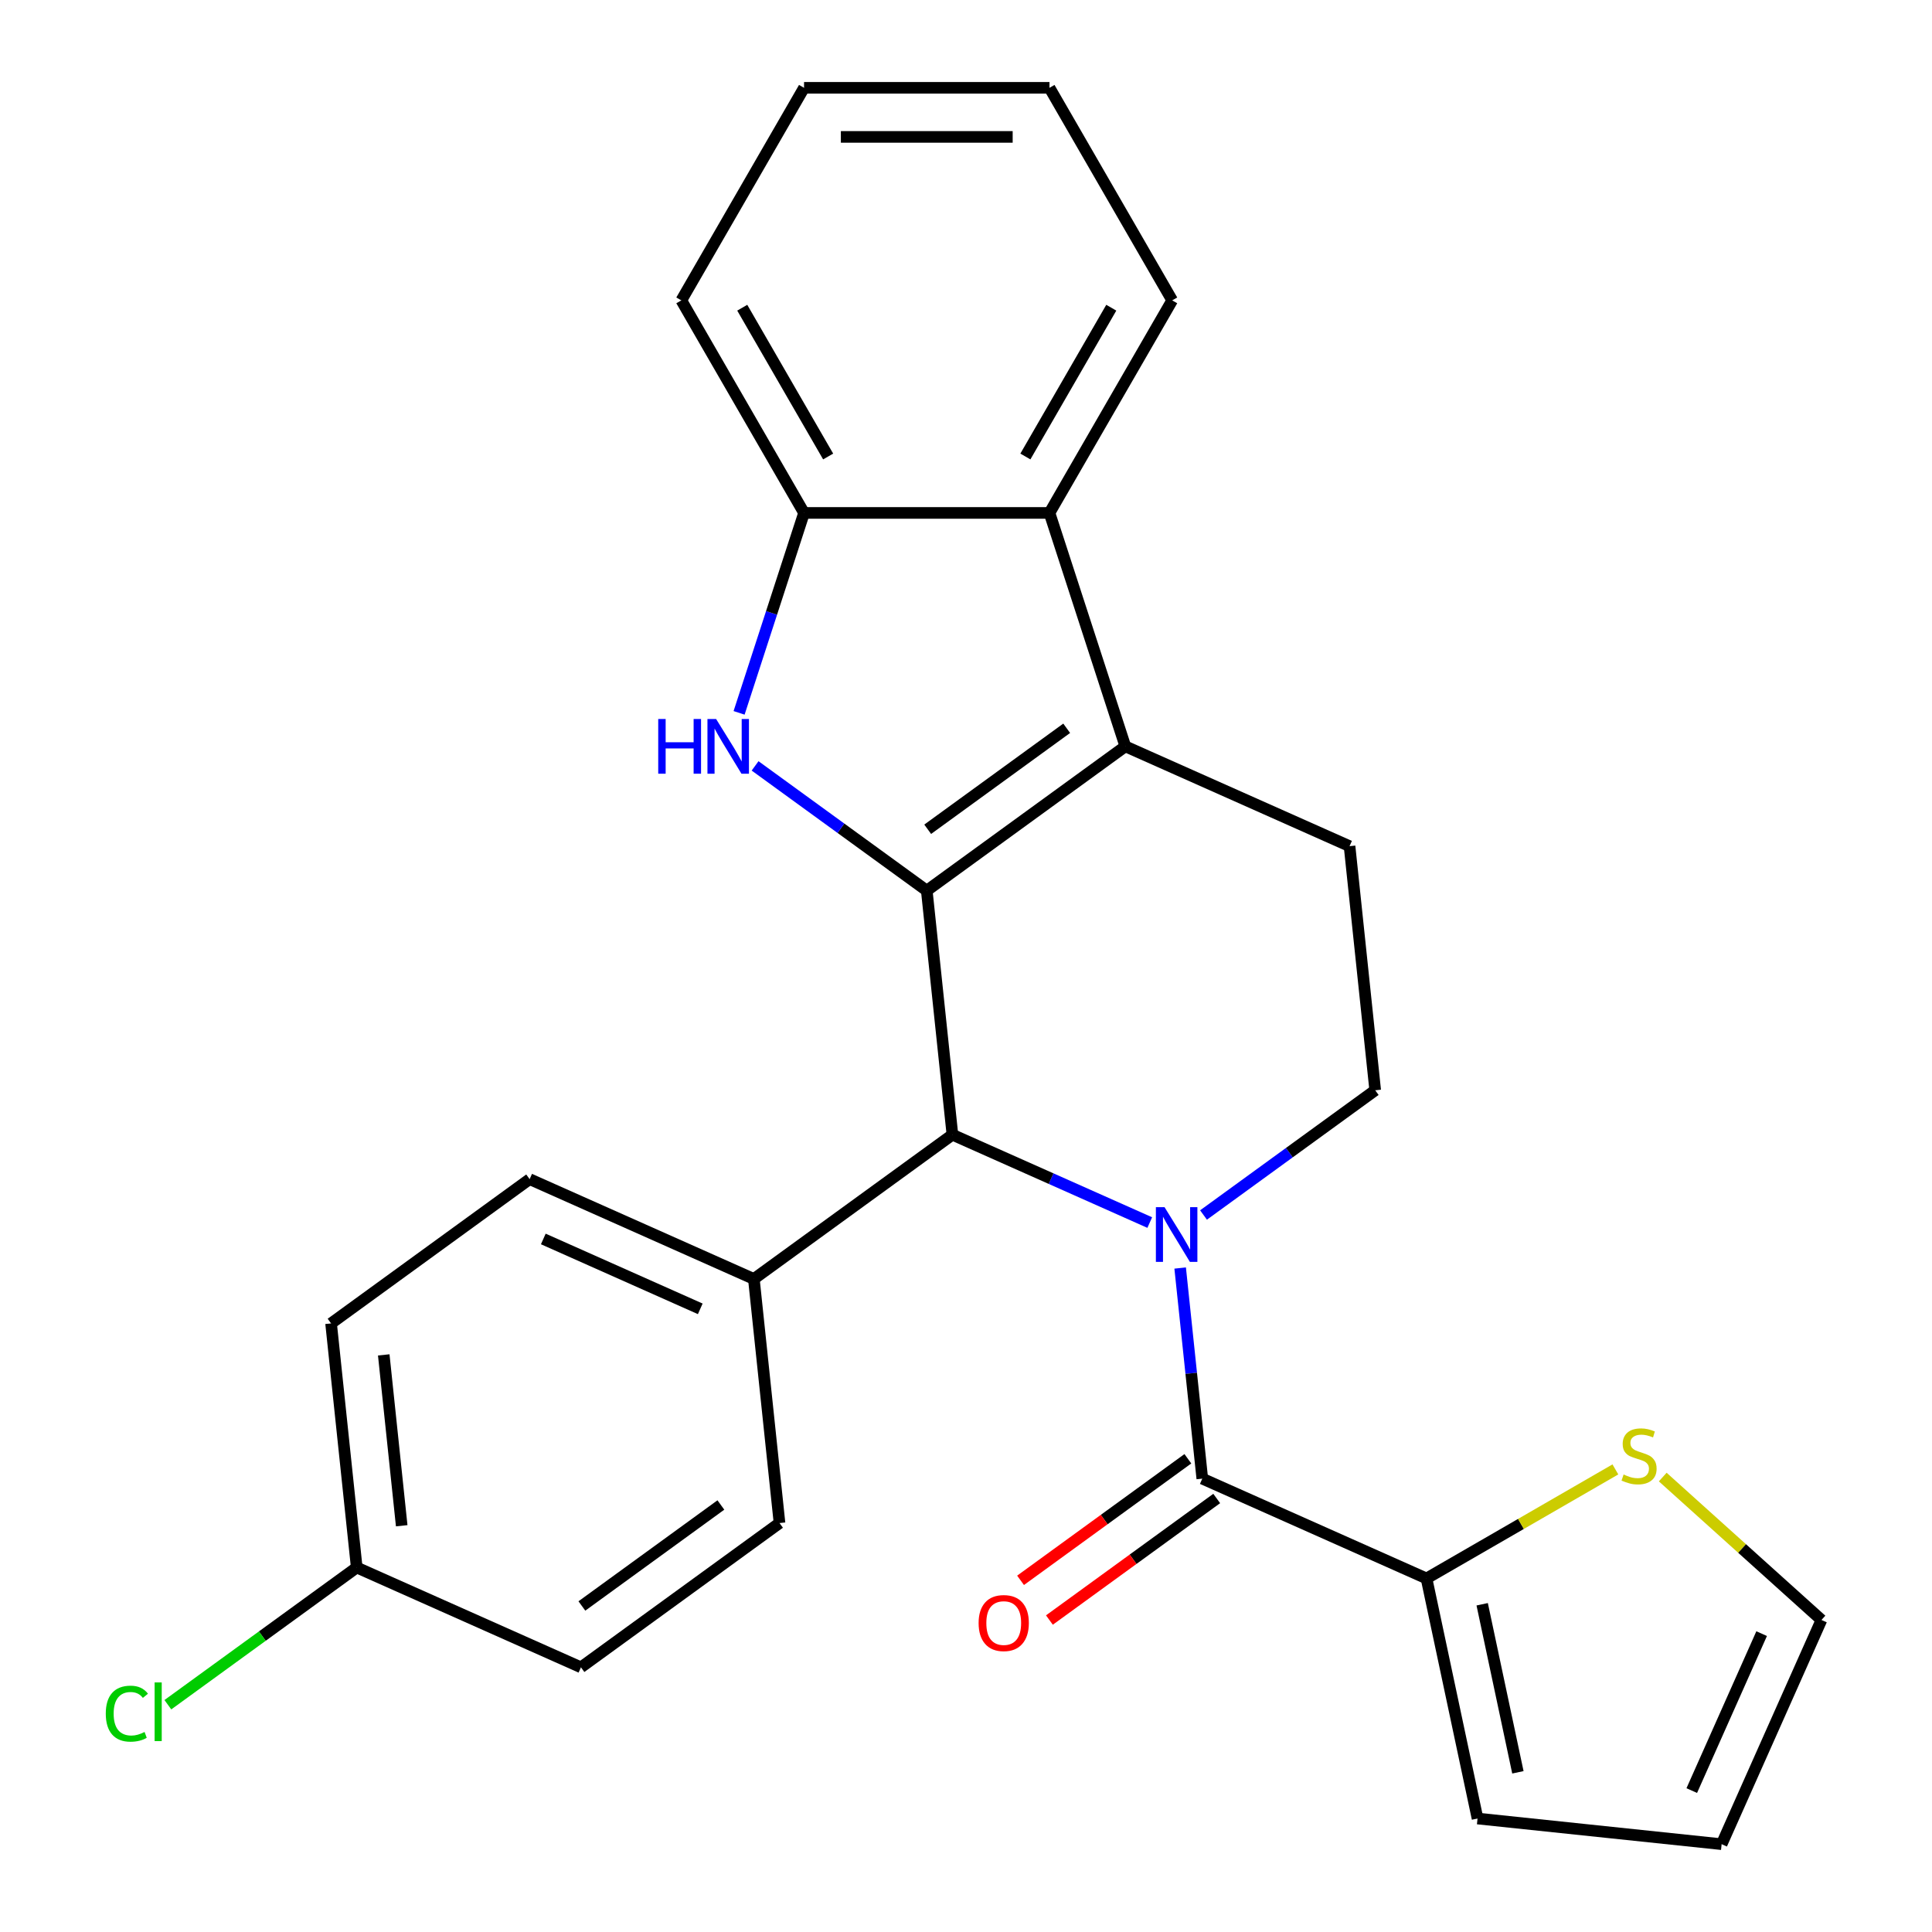 <?xml version='1.0' encoding='iso-8859-1'?>
<svg version='1.1' baseProfile='full'
              xmlns='http://www.w3.org/2000/svg'
                      xmlns:rdkit='http://www.rdkit.org/xml'
                      xmlns:xlink='http://www.w3.org/1999/xlink'
                  xml:space='preserve'
width='1000px' height='1000px' viewBox='0 0 1000 1000'>
<!-- END OF HEADER -->
<rect style='opacity:1.0;fill:#FFFFFF;stroke:none' width='1000' height='1000' x='0' y='0'> </rect>
<path class='bond-1' d='M 479.693,460.98 L 582.468,386.31' style='fill:none;fill-rule:evenodd;stroke:#000000;stroke-width:6px;stroke-linecap:butt;stroke-linejoin:miter;stroke-opacity:1' />
<path class='bond-1' d='M 480.175,429.225 L 552.118,376.955' style='fill:none;fill-rule:evenodd;stroke:#000000;stroke-width:6px;stroke-linecap:butt;stroke-linejoin:miter;stroke-opacity:1' />
<path class='bond-2' d='M 479.693,460.98 L 435.263,428.7' style='fill:none;fill-rule:evenodd;stroke:#000000;stroke-width:6px;stroke-linecap:butt;stroke-linejoin:miter;stroke-opacity:1' />
<path class='bond-2' d='M 435.263,428.7 L 390.833,396.42' style='fill:none;fill-rule:evenodd;stroke:#0000FF;stroke-width:6px;stroke-linecap:butt;stroke-linejoin:miter;stroke-opacity:1' />
<path class='bond-4' d='M 479.693,460.98 L 492.972,587.322' style='fill:none;fill-rule:evenodd;stroke:#000000;stroke-width:6px;stroke-linecap:butt;stroke-linejoin:miter;stroke-opacity:1' />
<path class='bond-0' d='M 595.11,632.797 L 544.041,610.059' style='fill:none;fill-rule:evenodd;stroke:#0000FF;stroke-width:6px;stroke-linecap:butt;stroke-linejoin:miter;stroke-opacity:1' />
<path class='bond-0' d='M 544.041,610.059 L 492.972,587.322' style='fill:none;fill-rule:evenodd;stroke:#000000;stroke-width:6px;stroke-linecap:butt;stroke-linejoin:miter;stroke-opacity:1' />
<path class='bond-3' d='M 610.848,656.329 L 616.577,710.831' style='fill:none;fill-rule:evenodd;stroke:#0000FF;stroke-width:6px;stroke-linecap:butt;stroke-linejoin:miter;stroke-opacity:1' />
<path class='bond-3' d='M 616.577,710.831 L 622.305,765.334' style='fill:none;fill-rule:evenodd;stroke:#000000;stroke-width:6px;stroke-linecap:butt;stroke-linejoin:miter;stroke-opacity:1' />
<path class='bond-8' d='M 622.942,628.882 L 667.372,596.602' style='fill:none;fill-rule:evenodd;stroke:#0000FF;stroke-width:6px;stroke-linecap:butt;stroke-linejoin:miter;stroke-opacity:1' />
<path class='bond-8' d='M 667.372,596.602 L 711.802,564.322' style='fill:none;fill-rule:evenodd;stroke:#000000;stroke-width:6px;stroke-linecap:butt;stroke-linejoin:miter;stroke-opacity:1' />
<path class='bond-5' d='M 582.468,386.31 L 543.211,265.49' style='fill:none;fill-rule:evenodd;stroke:#000000;stroke-width:6px;stroke-linecap:butt;stroke-linejoin:miter;stroke-opacity:1' />
<path class='bond-9' d='M 582.468,386.31 L 698.523,437.98' style='fill:none;fill-rule:evenodd;stroke:#000000;stroke-width:6px;stroke-linecap:butt;stroke-linejoin:miter;stroke-opacity:1' />
<path class='bond-6' d='M 382.55,368.974 L 399.362,317.232' style='fill:none;fill-rule:evenodd;stroke:#0000FF;stroke-width:6px;stroke-linecap:butt;stroke-linejoin:miter;stroke-opacity:1' />
<path class='bond-6' d='M 399.362,317.232 L 416.174,265.49' style='fill:none;fill-rule:evenodd;stroke:#000000;stroke-width:6px;stroke-linecap:butt;stroke-linejoin:miter;stroke-opacity:1' />
<path class='bond-7' d='M 622.305,765.334 L 738.36,817.005' style='fill:none;fill-rule:evenodd;stroke:#000000;stroke-width:6px;stroke-linecap:butt;stroke-linejoin:miter;stroke-opacity:1' />
<path class='bond-12' d='M 614.838,755.057 L 571.538,786.516' style='fill:none;fill-rule:evenodd;stroke:#000000;stroke-width:6px;stroke-linecap:butt;stroke-linejoin:miter;stroke-opacity:1' />
<path class='bond-12' d='M 571.538,786.516 L 528.239,817.975' style='fill:none;fill-rule:evenodd;stroke:#FF0000;stroke-width:6px;stroke-linecap:butt;stroke-linejoin:miter;stroke-opacity:1' />
<path class='bond-12' d='M 629.772,775.612 L 586.473,807.071' style='fill:none;fill-rule:evenodd;stroke:#000000;stroke-width:6px;stroke-linecap:butt;stroke-linejoin:miter;stroke-opacity:1' />
<path class='bond-12' d='M 586.473,807.071 L 543.173,838.53' style='fill:none;fill-rule:evenodd;stroke:#FF0000;stroke-width:6px;stroke-linecap:butt;stroke-linejoin:miter;stroke-opacity:1' />
<path class='bond-11' d='M 492.972,587.322 L 390.196,661.993' style='fill:none;fill-rule:evenodd;stroke:#000000;stroke-width:6px;stroke-linecap:butt;stroke-linejoin:miter;stroke-opacity:1' />
<path class='bond-22' d='M 543.211,265.49 L 606.73,155.472' style='fill:none;fill-rule:evenodd;stroke:#000000;stroke-width:6px;stroke-linecap:butt;stroke-linejoin:miter;stroke-opacity:1' />
<path class='bond-22' d='M 530.736,236.283 L 575.199,159.271' style='fill:none;fill-rule:evenodd;stroke:#000000;stroke-width:6px;stroke-linecap:butt;stroke-linejoin:miter;stroke-opacity:1' />
<path class='bond-26' d='M 543.211,265.49 L 416.174,265.49' style='fill:none;fill-rule:evenodd;stroke:#000000;stroke-width:6px;stroke-linecap:butt;stroke-linejoin:miter;stroke-opacity:1' />
<path class='bond-23' d='M 416.174,265.49 L 352.655,155.472' style='fill:none;fill-rule:evenodd;stroke:#000000;stroke-width:6px;stroke-linecap:butt;stroke-linejoin:miter;stroke-opacity:1' />
<path class='bond-23' d='M 428.65,236.283 L 384.187,159.271' style='fill:none;fill-rule:evenodd;stroke:#000000;stroke-width:6px;stroke-linecap:butt;stroke-linejoin:miter;stroke-opacity:1' />
<path class='bond-10' d='M 738.36,817.005 L 787.241,788.784' style='fill:none;fill-rule:evenodd;stroke:#000000;stroke-width:6px;stroke-linecap:butt;stroke-linejoin:miter;stroke-opacity:1' />
<path class='bond-10' d='M 787.241,788.784 L 836.121,760.562' style='fill:none;fill-rule:evenodd;stroke:#CCCC00;stroke-width:6px;stroke-linecap:butt;stroke-linejoin:miter;stroke-opacity:1' />
<path class='bond-13' d='M 738.36,817.005 L 764.772,941.266' style='fill:none;fill-rule:evenodd;stroke:#000000;stroke-width:6px;stroke-linecap:butt;stroke-linejoin:miter;stroke-opacity:1' />
<path class='bond-13' d='M 767.174,830.362 L 785.663,917.345' style='fill:none;fill-rule:evenodd;stroke:#000000;stroke-width:6px;stroke-linecap:butt;stroke-linejoin:miter;stroke-opacity:1' />
<path class='bond-27' d='M 711.802,564.322 L 698.523,437.98' style='fill:none;fill-rule:evenodd;stroke:#000000;stroke-width:6px;stroke-linecap:butt;stroke-linejoin:miter;stroke-opacity:1' />
<path class='bond-14' d='M 860.633,764.522 L 901.709,801.506' style='fill:none;fill-rule:evenodd;stroke:#CCCC00;stroke-width:6px;stroke-linecap:butt;stroke-linejoin:miter;stroke-opacity:1' />
<path class='bond-14' d='M 901.709,801.506 L 942.785,838.491' style='fill:none;fill-rule:evenodd;stroke:#000000;stroke-width:6px;stroke-linecap:butt;stroke-linejoin:miter;stroke-opacity:1' />
<path class='bond-16' d='M 390.196,661.993 L 274.142,610.322' style='fill:none;fill-rule:evenodd;stroke:#000000;stroke-width:6px;stroke-linecap:butt;stroke-linejoin:miter;stroke-opacity:1' />
<path class='bond-16' d='M 362.454,677.453 L 281.216,641.283' style='fill:none;fill-rule:evenodd;stroke:#000000;stroke-width:6px;stroke-linecap:butt;stroke-linejoin:miter;stroke-opacity:1' />
<path class='bond-17' d='M 390.196,661.993 L 403.475,788.334' style='fill:none;fill-rule:evenodd;stroke:#000000;stroke-width:6px;stroke-linecap:butt;stroke-linejoin:miter;stroke-opacity:1' />
<path class='bond-15' d='M 764.772,941.266 L 891.114,954.545' style='fill:none;fill-rule:evenodd;stroke:#000000;stroke-width:6px;stroke-linecap:butt;stroke-linejoin:miter;stroke-opacity:1' />
<path class='bond-30' d='M 942.785,838.491 L 891.114,954.545' style='fill:none;fill-rule:evenodd;stroke:#000000;stroke-width:6px;stroke-linecap:butt;stroke-linejoin:miter;stroke-opacity:1' />
<path class='bond-30' d='M 911.823,845.565 L 875.654,926.803' style='fill:none;fill-rule:evenodd;stroke:#000000;stroke-width:6px;stroke-linecap:butt;stroke-linejoin:miter;stroke-opacity:1' />
<path class='bond-19' d='M 274.142,610.322 L 171.366,684.993' style='fill:none;fill-rule:evenodd;stroke:#000000;stroke-width:6px;stroke-linecap:butt;stroke-linejoin:miter;stroke-opacity:1' />
<path class='bond-20' d='M 403.475,788.334 L 300.7,863.005' style='fill:none;fill-rule:evenodd;stroke:#000000;stroke-width:6px;stroke-linecap:butt;stroke-linejoin:miter;stroke-opacity:1' />
<path class='bond-20' d='M 373.125,778.98 L 301.182,831.249' style='fill:none;fill-rule:evenodd;stroke:#000000;stroke-width:6px;stroke-linecap:butt;stroke-linejoin:miter;stroke-opacity:1' />
<path class='bond-18' d='M 184.645,811.334 L 300.7,863.005' style='fill:none;fill-rule:evenodd;stroke:#000000;stroke-width:6px;stroke-linecap:butt;stroke-linejoin:miter;stroke-opacity:1' />
<path class='bond-21' d='M 184.645,811.334 L 135.766,846.847' style='fill:none;fill-rule:evenodd;stroke:#000000;stroke-width:6px;stroke-linecap:butt;stroke-linejoin:miter;stroke-opacity:1' />
<path class='bond-21' d='M 135.766,846.847 L 86.886,882.361' style='fill:none;fill-rule:evenodd;stroke:#00CC00;stroke-width:6px;stroke-linecap:butt;stroke-linejoin:miter;stroke-opacity:1' />
<path class='bond-28' d='M 184.645,811.334 L 171.366,684.993' style='fill:none;fill-rule:evenodd;stroke:#000000;stroke-width:6px;stroke-linecap:butt;stroke-linejoin:miter;stroke-opacity:1' />
<path class='bond-28' d='M 207.922,789.727 L 198.626,701.288' style='fill:none;fill-rule:evenodd;stroke:#000000;stroke-width:6px;stroke-linecap:butt;stroke-linejoin:miter;stroke-opacity:1' />
<path class='bond-24' d='M 606.73,155.472 L 543.211,45.455' style='fill:none;fill-rule:evenodd;stroke:#000000;stroke-width:6px;stroke-linecap:butt;stroke-linejoin:miter;stroke-opacity:1' />
<path class='bond-25' d='M 352.655,155.472 L 416.174,45.455' style='fill:none;fill-rule:evenodd;stroke:#000000;stroke-width:6px;stroke-linecap:butt;stroke-linejoin:miter;stroke-opacity:1' />
<path class='bond-29' d='M 543.211,45.455 L 416.174,45.455' style='fill:none;fill-rule:evenodd;stroke:#000000;stroke-width:6px;stroke-linecap:butt;stroke-linejoin:miter;stroke-opacity:1' />
<path class='bond-29' d='M 524.156,70.862 L 435.23,70.862' style='fill:none;fill-rule:evenodd;stroke:#000000;stroke-width:6px;stroke-linecap:butt;stroke-linejoin:miter;stroke-opacity:1' />
<path  class='atom-1' d='M 602.766 624.833
L 612.046 639.833
Q 612.966 641.313, 614.446 643.993
Q 615.926 646.673, 616.006 646.833
L 616.006 624.833
L 619.766 624.833
L 619.766 653.153
L 615.886 653.153
L 605.926 636.753
Q 604.766 634.833, 603.526 632.633
Q 602.326 630.433, 601.966 629.753
L 601.966 653.153
L 598.286 653.153
L 598.286 624.833
L 602.766 624.833
' fill='#0000FF'/>
<path  class='atom-3' d='M 340.697 372.15
L 344.537 372.15
L 344.537 384.19
L 359.017 384.19
L 359.017 372.15
L 362.857 372.15
L 362.857 400.47
L 359.017 400.47
L 359.017 387.39
L 344.537 387.39
L 344.537 400.47
L 340.697 400.47
L 340.697 372.15
' fill='#0000FF'/>
<path  class='atom-3' d='M 370.657 372.15
L 379.937 387.15
Q 380.857 388.63, 382.337 391.31
Q 383.817 393.99, 383.897 394.15
L 383.897 372.15
L 387.657 372.15
L 387.657 400.47
L 383.777 400.47
L 373.817 384.07
Q 372.657 382.15, 371.417 379.95
Q 370.217 377.75, 369.857 377.07
L 369.857 400.47
L 366.177 400.47
L 366.177 372.15
L 370.657 372.15
' fill='#0000FF'/>
<path  class='atom-11' d='M 840.377 763.206
Q 840.697 763.326, 842.017 763.886
Q 843.337 764.446, 844.777 764.806
Q 846.257 765.126, 847.697 765.126
Q 850.377 765.126, 851.937 763.846
Q 853.497 762.526, 853.497 760.246
Q 853.497 758.686, 852.697 757.726
Q 851.937 756.766, 850.737 756.246
Q 849.537 755.726, 847.537 755.126
Q 845.017 754.366, 843.497 753.646
Q 842.017 752.926, 840.937 751.406
Q 839.897 749.886, 839.897 747.326
Q 839.897 743.766, 842.297 741.566
Q 844.737 739.366, 849.537 739.366
Q 852.817 739.366, 856.537 740.926
L 855.617 744.006
Q 852.217 742.606, 849.657 742.606
Q 846.897 742.606, 845.377 743.766
Q 843.857 744.886, 843.897 746.846
Q 843.897 748.366, 844.657 749.286
Q 845.457 750.206, 846.577 750.726
Q 847.737 751.246, 849.657 751.846
Q 852.217 752.646, 853.737 753.446
Q 855.257 754.246, 856.337 755.886
Q 857.457 757.486, 857.457 760.246
Q 857.457 764.166, 854.817 766.286
Q 852.217 768.366, 847.857 768.366
Q 845.337 768.366, 843.417 767.806
Q 841.537 767.286, 839.297 766.366
L 840.377 763.206
' fill='#CCCC00'/>
<path  class='atom-13' d='M 506.53 840.085
Q 506.53 833.285, 509.89 829.485
Q 513.25 825.685, 519.53 825.685
Q 525.81 825.685, 529.17 829.485
Q 532.53 833.285, 532.53 840.085
Q 532.53 846.965, 529.13 850.885
Q 525.73 854.765, 519.53 854.765
Q 513.29 854.765, 509.89 850.885
Q 506.53 847.005, 506.53 840.085
M 519.53 851.565
Q 523.85 851.565, 526.17 848.685
Q 528.53 845.765, 528.53 840.085
Q 528.53 834.525, 526.17 831.725
Q 523.85 828.885, 519.53 828.885
Q 515.21 828.885, 512.85 831.685
Q 510.53 834.485, 510.53 840.085
Q 510.53 845.805, 512.85 848.685
Q 515.21 851.565, 519.53 851.565
' fill='#FF0000'/>
<path  class='atom-22' d='M 54.75 886.985
Q 54.75 879.945, 58.03 876.265
Q 61.35 872.545, 67.63 872.545
Q 73.47 872.545, 76.59 876.665
L 73.95 878.825
Q 71.67 875.825, 67.63 875.825
Q 63.35 875.825, 61.07 878.705
Q 58.83 881.545, 58.83 886.985
Q 58.83 892.585, 61.15 895.465
Q 63.51 898.345, 68.07 898.345
Q 71.19 898.345, 74.83 896.465
L 75.95 899.465
Q 74.47 900.425, 72.23 900.985
Q 69.99 901.545, 67.51 901.545
Q 61.35 901.545, 58.03 897.785
Q 54.75 894.025, 54.75 886.985
' fill='#00CC00'/>
<path  class='atom-22' d='M 80.03 870.825
L 83.71 870.825
L 83.71 901.185
L 80.03 901.185
L 80.03 870.825
' fill='#00CC00'/>
</svg>

